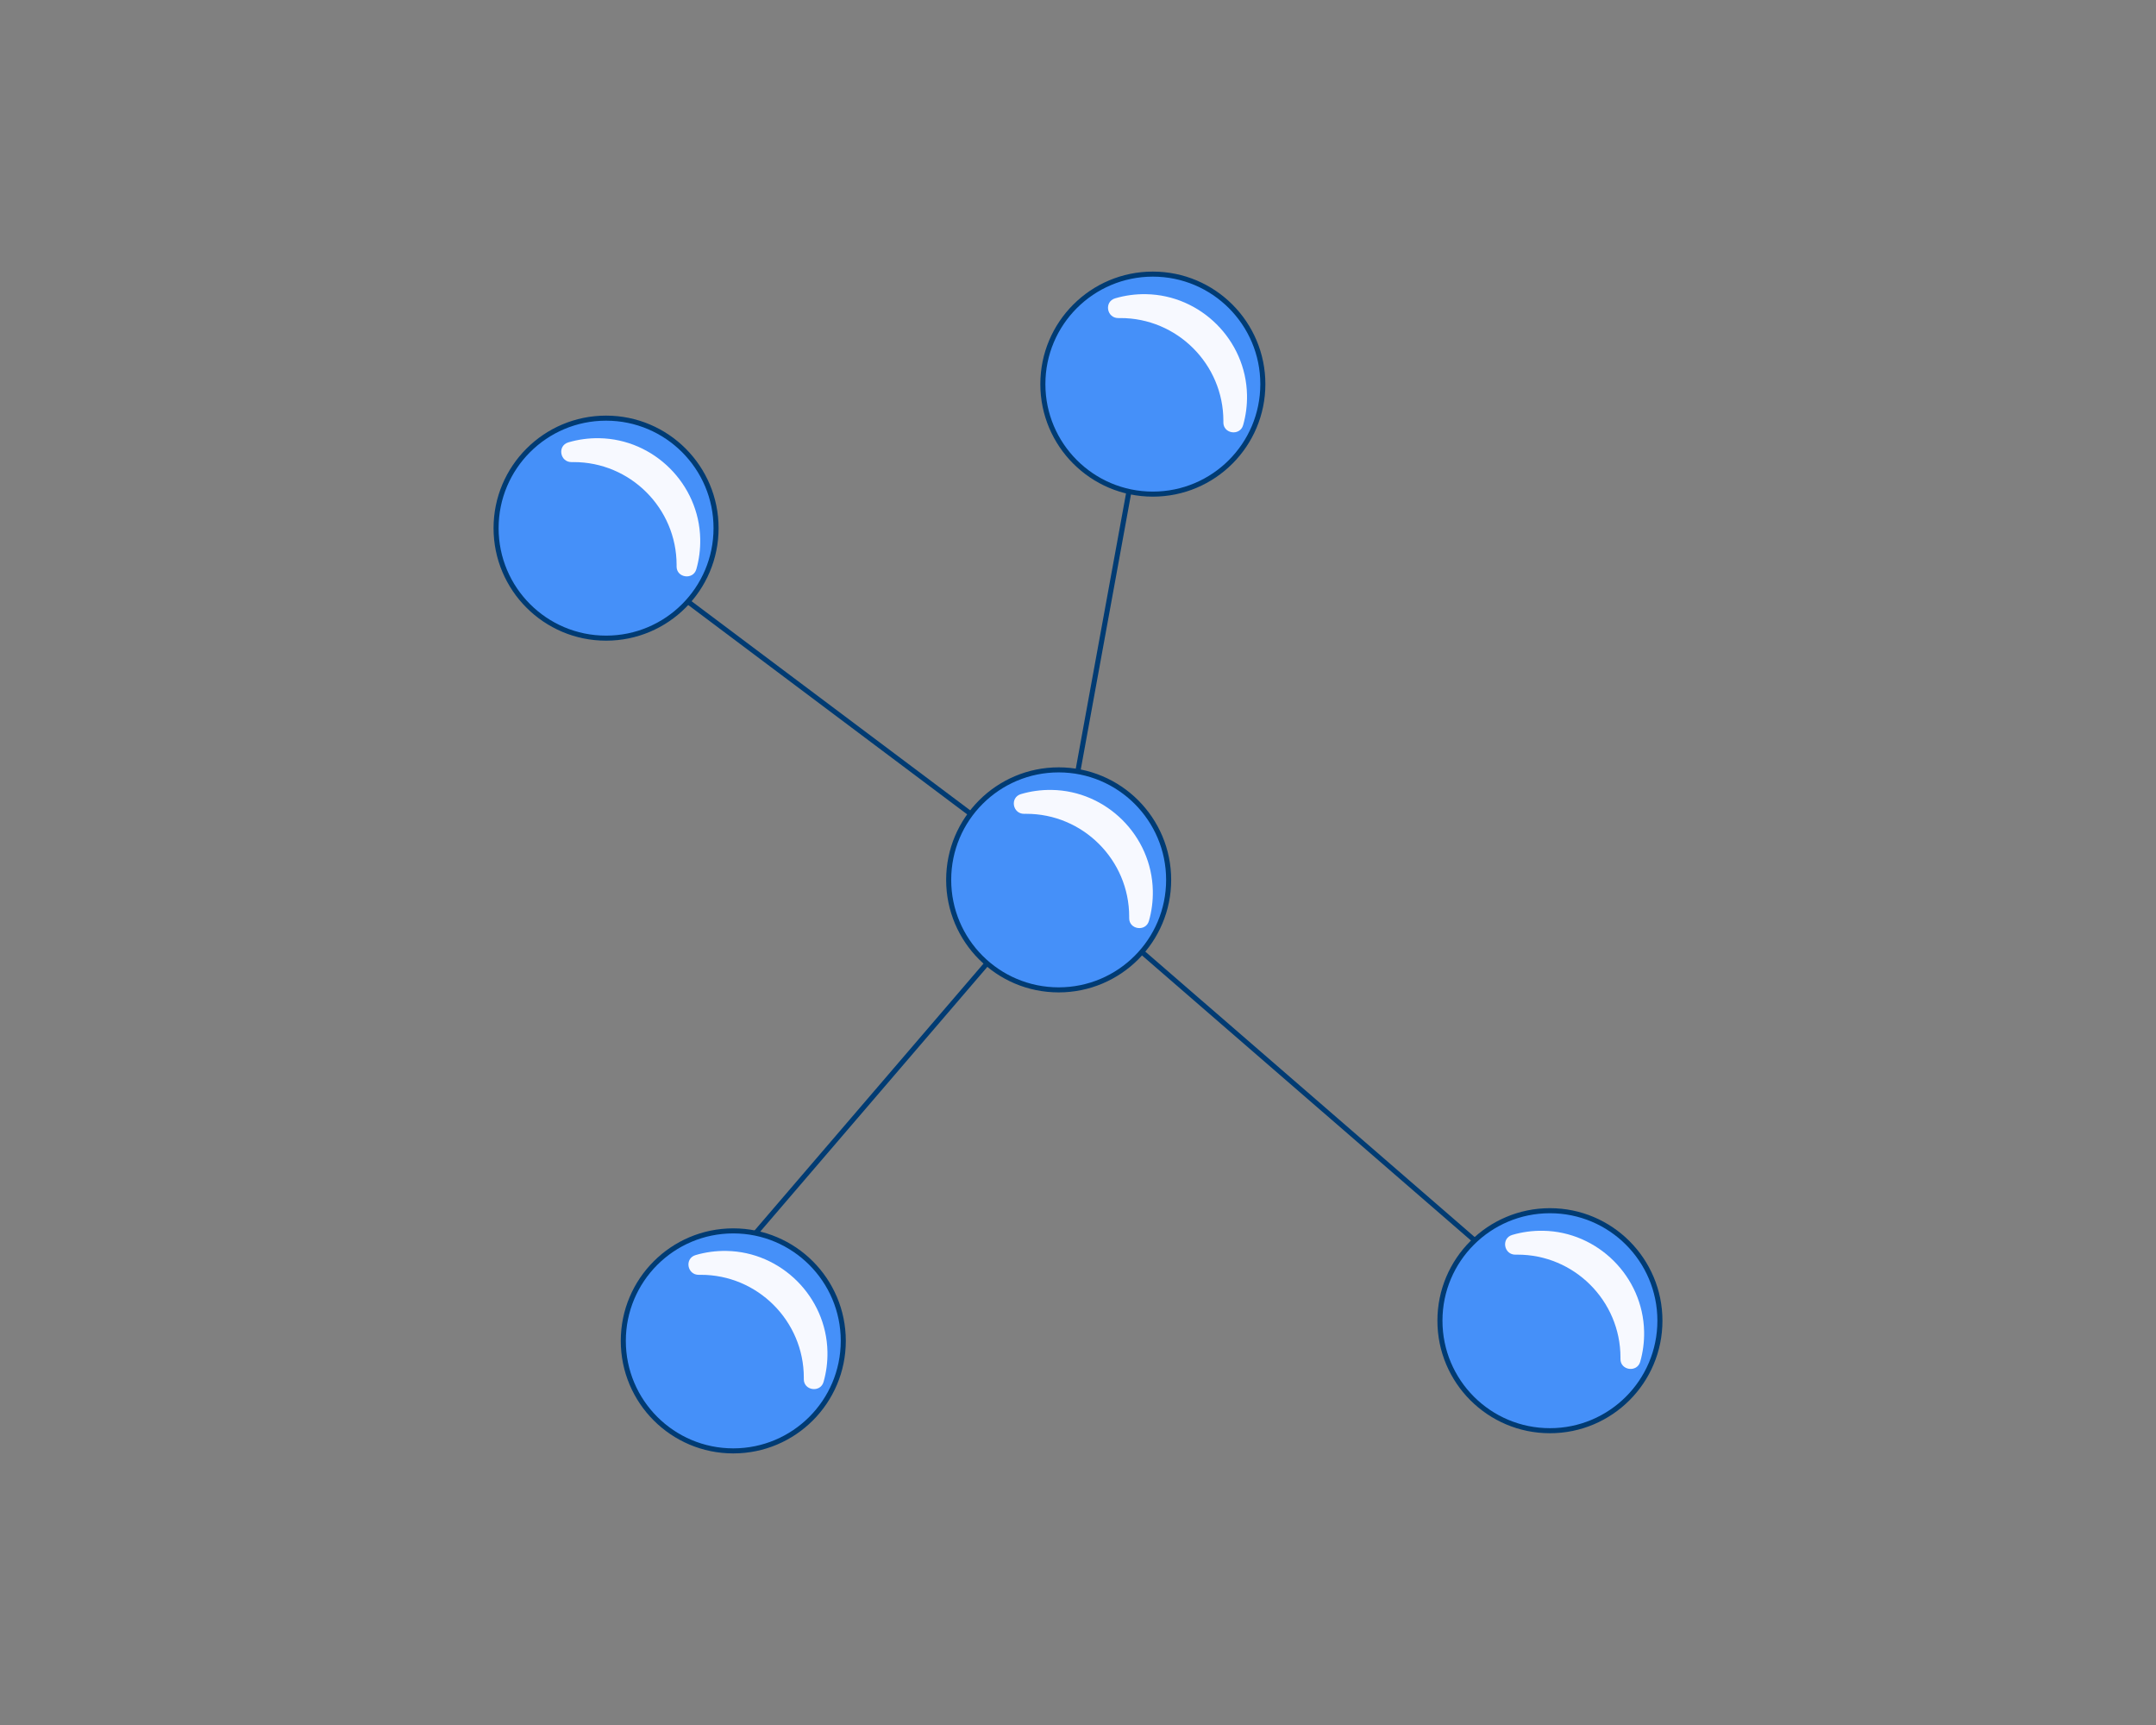 <?xml version="1.0" encoding="utf-8"?>
<!-- Generator: Adobe Illustrator 26.3.1, SVG Export Plug-In . SVG Version: 6.00 Build 0)  -->
<svg version="1.1" data-id="net_1_00000057108662861847326270000014420009361253871797_"
	 xmlns="http://www.w3.org/2000/svg" xmlns:xlink="http://www.w3.org/1999/xlink" x="0px" y="0px" viewBox="0 0 1280 1024"
	 style="enable-background:new 0 0 1280 1024;" xml:space="preserve">
<rect x="0" y="0" width="1280" height="1024" fill="#808080" stroke="none"/>
<style type="text/css">
	.st0{fill:none;stroke:#003B73;stroke-width:3;stroke-linecap:round;stroke-linejoin:round;stroke-miterlimit:10;}
	.st1{fill:#4590F9;}
	.st2{fill:#F7F9FF;}
</style>
<g id="net_1">
	<g id="lines_00000034062991083047104120000000916035305765256601_">
		<line class="st0" x1="304.99" y1="279.54" x2="628.52" y2="522.31"/>
		<line class="st0" x1="681.89" y1="227.98" x2="632.34" y2="499.38"/>
		<line class="st0" x1="393.71" y1="795.98" x2="628.52" y2="522.31"/>
		<line class="st0" x1="920.18" y1="775.04" x2="628.52" y2="522.31"/>
	</g>
	<g id="connector_00000182510448799857994040000011249136227505756605_">
		<circle class="st1" cx="920.18" cy="784" r="65.3"/>
		<path class="st2" d="M976.09,790.38c0.13,6.24-0.68,12.27-2.3,17.96c-1.88,6.63-11.84,5.21-11.74-1.68c0-0.27,0.01-0.55,0.01-0.82
			c0-33.71-27.55-61.16-61.26-61.05c-0.33,0-0.66,0-0.99,0.01c-7.03,0.13-8.73-9.75-1.98-11.73c5.79-1.7,11.93-2.57,18.3-2.46
			C948.65,731.15,975.43,757.84,976.09,790.38z"/>
		<circle class="st0" cx="920.18" cy="784" r="65.3"/>
	</g>
	<g id="connector_00000065752874409935790940000001843378711450357414_">
		<circle class="st1" cx="628.52" cy="522.31" r="65.3"/>
		<path class="st2" d="M684.42,528.69c0.13,6.24-0.68,12.27-2.3,17.96c-1.88,6.63-11.84,5.21-11.74-1.68c0-0.27,0.01-0.55,0.01-0.82
			c0-33.71-27.55-61.16-61.26-61.05c-0.33,0-0.66,0-0.99,0.01c-7.03,0.13-8.73-9.75-1.98-11.73c5.79-1.7,11.93-2.57,18.3-2.46
			C656.99,469.46,683.77,496.15,684.42,528.69z"/>
		<circle class="st0" cx="628.52" cy="522.31" r="65.3"/>
	</g>
	<g id="connector_00000027571570365279383410000005543096808257188239_">
		<circle class="st1" cx="684.44" cy="228.02" r="65.3"/>
		<path class="st2" d="M740.34,234.4c0.13,6.24-0.68,12.27-2.3,17.96c-1.88,6.63-11.84,5.21-11.74-1.68c0-0.27,0.01-0.55,0.01-0.82
			c0-33.71-27.55-61.16-61.26-61.05c-0.33,0-0.66,0-0.99,0.01c-7.03,0.13-8.73-9.75-1.98-11.73c5.79-1.7,11.93-2.57,18.3-2.46
			C712.91,175.18,739.68,201.86,740.34,234.4z"/>
		<circle class="st0" cx="684.44" cy="228.02" r="65.3"/>
	</g>
	<g id="connector_00000137093086070677730420000011719108495686083516_">
		<circle class="st1" cx="359.82" cy="313.52" r="65.3"/>
		<path class="st2" d="M415.72,319.9c0.13,6.24-0.68,12.27-2.3,17.96c-1.88,6.63-11.84,5.21-11.74-1.68c0-0.27,0.01-0.55,0.01-0.82
			c0-33.71-27.55-61.16-61.26-61.05c-0.33,0-0.66,0-0.99,0.01c-7.03,0.13-8.73-9.75-1.98-11.73c5.79-1.7,11.93-2.57,18.3-2.46
			C388.29,260.67,415.06,287.36,415.72,319.9z"/>
		<circle class="st0" cx="359.82" cy="313.52" r="65.3"/>
	</g>
	<g id="connector_00000176734295851820055950000001149155273252933810_">
		<circle class="st1" cx="435.35" cy="795.98" r="65.3"/>
		<path class="st2" d="M491.25,802.35c0.13,6.24-0.68,12.27-2.3,17.96c-1.88,6.63-11.84,5.21-11.74-1.68c0-0.27,0.01-0.55,0.01-0.82
			c0-33.71-27.55-61.16-61.26-61.05c-0.33,0-0.66,0-0.99,0.01c-7.03,0.13-8.73-9.75-1.98-11.73c5.79-1.7,11.93-2.57,18.3-2.46
			C463.82,743.13,490.59,769.81,491.25,802.35z"/>
		<circle class="st0" cx="435.35" cy="795.98" r="65.3"/>
	</g>
</g>
</svg>
